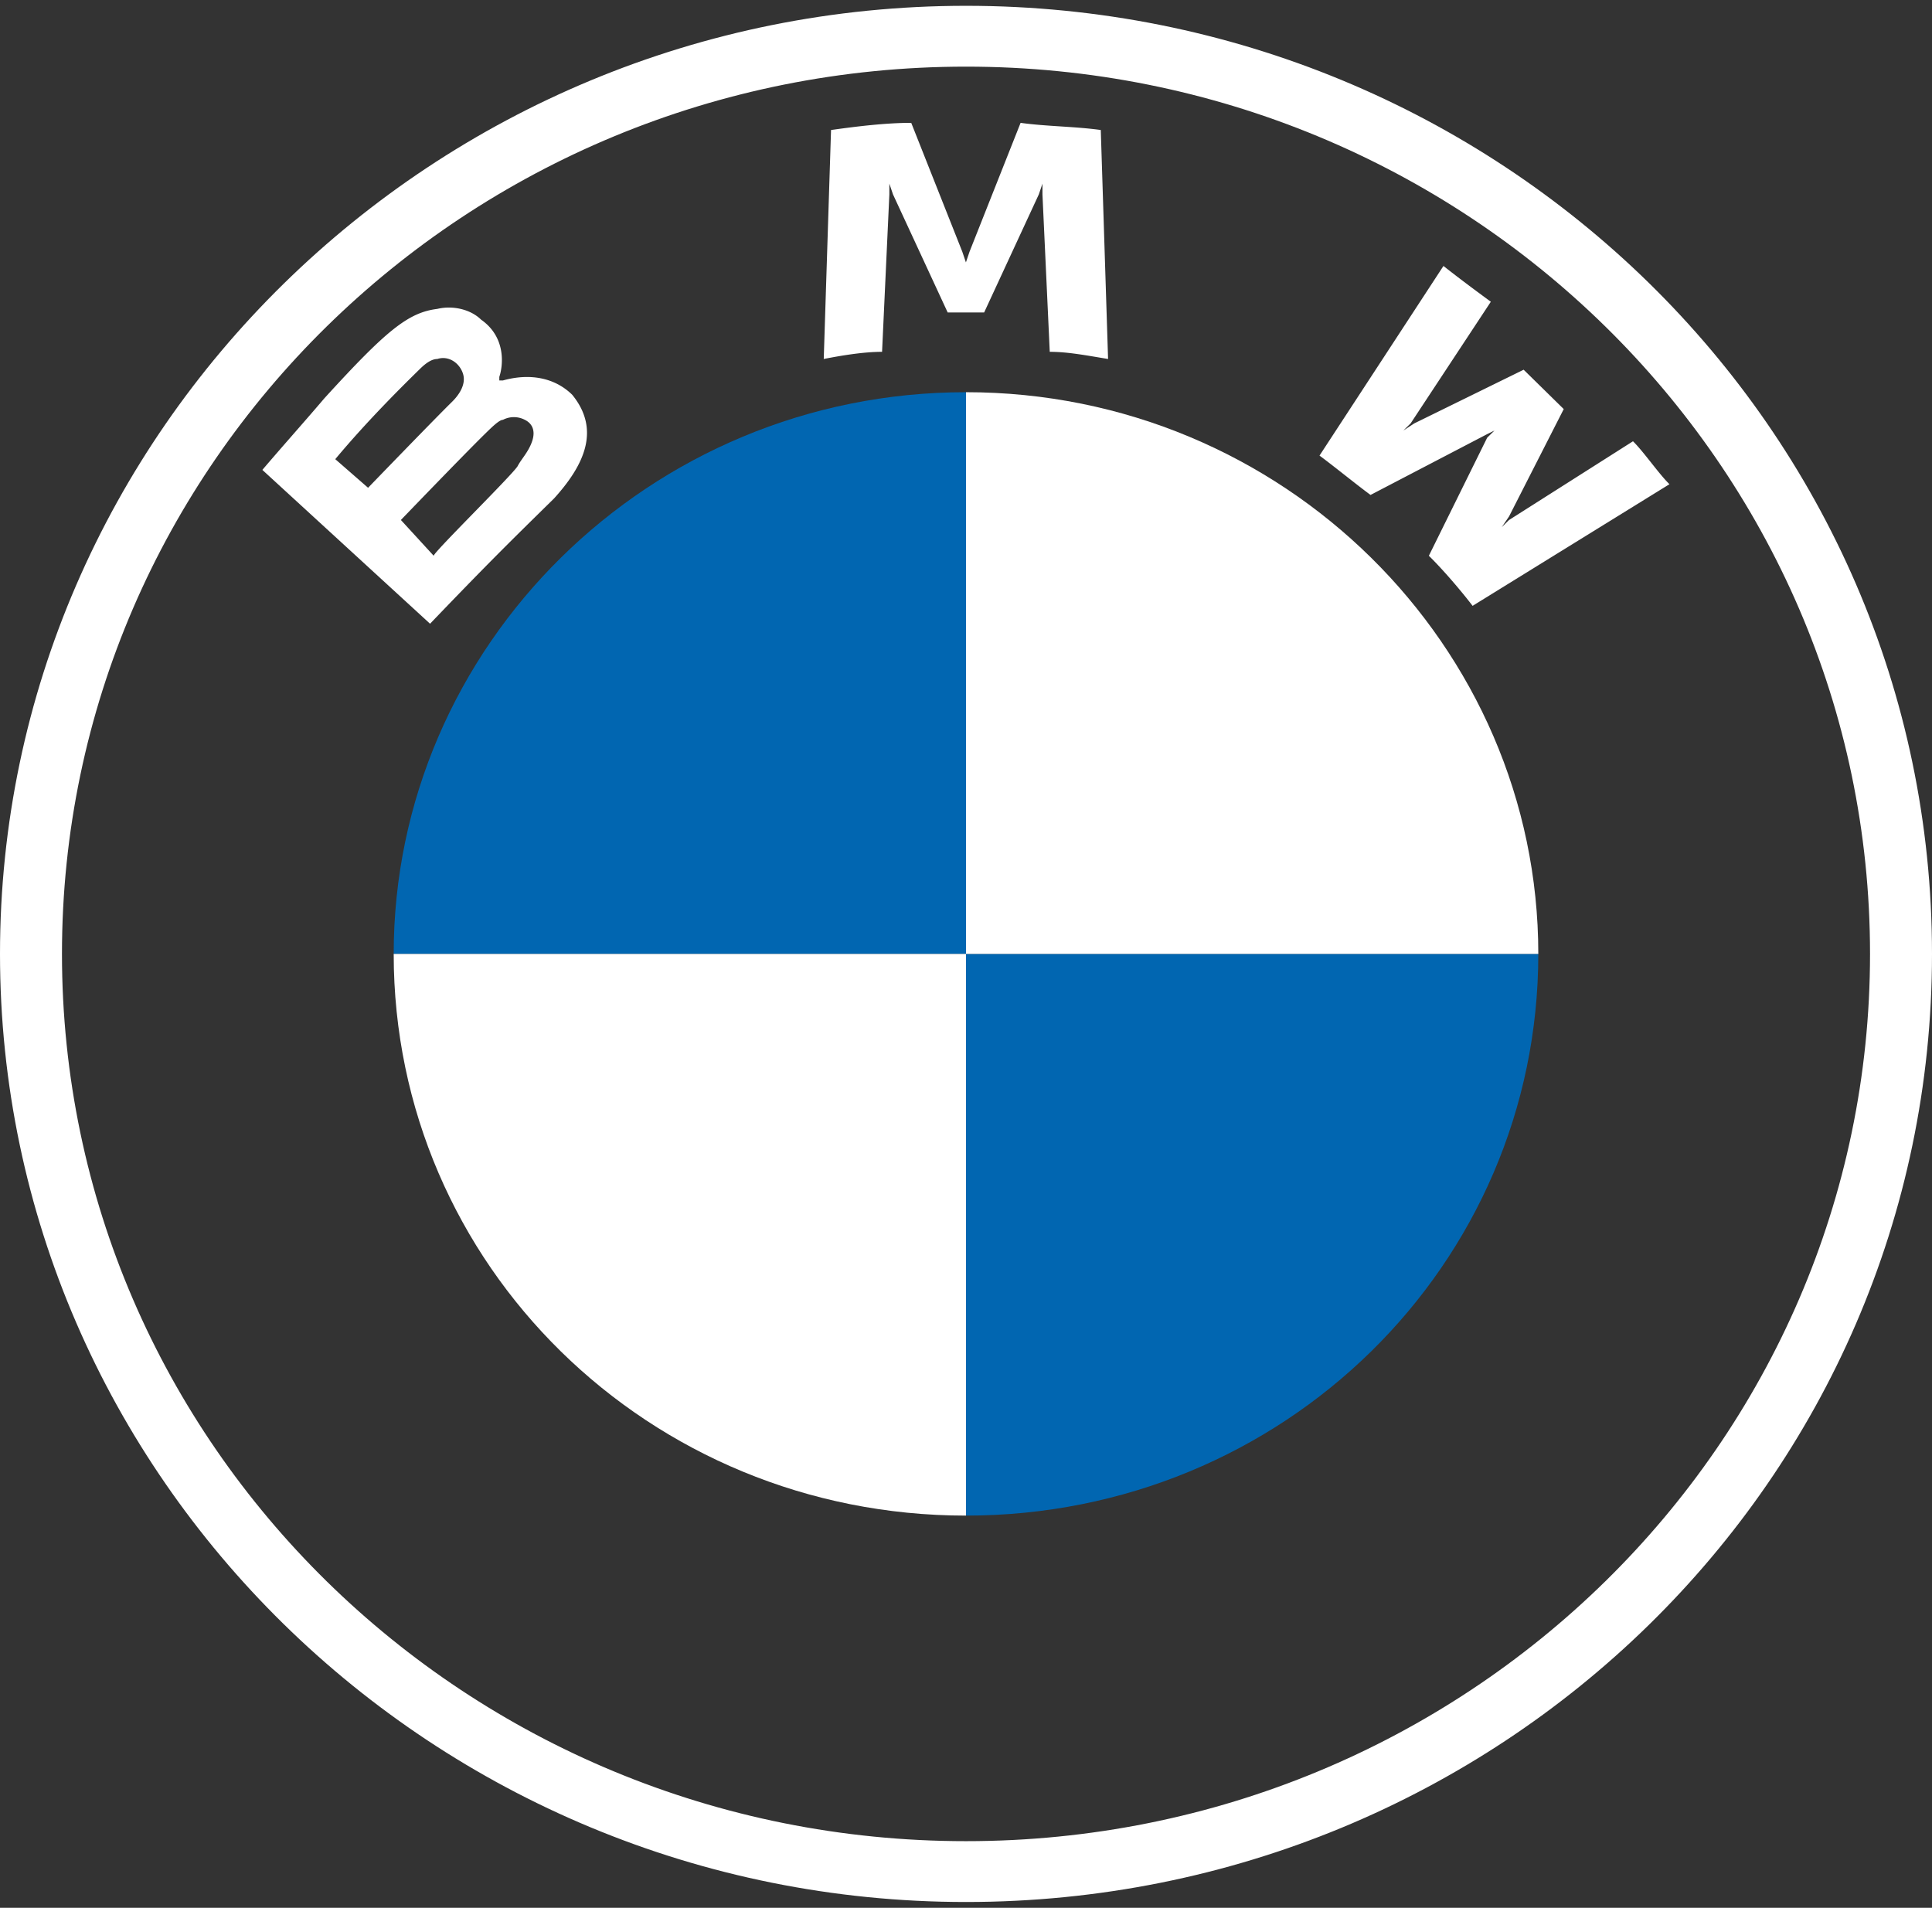 <svg width="160" height="158" viewBox="0 0 160 158" xmlns="http://www.w3.org/2000/svg"><rect x="0" y="0" width="160" height="158" fill="#333333" stroke="none"/><g fill-rule="nonzero" fill="none"><path d="M80 .481C35.925.481 0 35.741 0 79c0 43.26 35.925 78.519 80 78.519S160 122.556 160 79C160 35.444 124.075.481 80 .481ZM154.868 79c0 40.593-33.51 73.481-74.868 73.481S5.132 119.593 5.132 79C5.132 38.407 38.642 5.519 80 5.519S154.868 38.407 154.868 79Z" fill="#FFF"/><g fill="#FFF"><path d="M118.332 46.027c1.208 1.185 2.717 2.963 3.623 4.148l16.302-10.074c-.906-.889-2.114-2.667-3.02-3.556l-10.263 6.519-.604.593.604-.89 4.528-8.888-3.32-3.26-9.057 4.445-.906.593.604-.593 6.641-10.074c-1.207-.889-2.415-1.778-3.924-2.963l-10.264 15.704c1.207.889 3.018 2.37 4.226 3.259l9.66-5.037.604-.296-.604.592-4.83 9.778ZM81.502 25.879 86.03 16.1l.302-.889v.89l.604 13.036c1.51 0 3.019.296 4.83.593l-.604-18.963c-2.113-.297-4.528-.297-6.641-.593l-4.227 10.667-.301.889-.302-.89-4.227-10.666c-2.113 0-4.528.296-6.641.593l-.604 18.963c1.51-.297 3.32-.593 4.83-.593l.604-13.037v-.889l.302.89 4.528 9.777h3.019ZM45.88 41.286c2.414-2.666 3.924-5.63 1.509-8.592-1.51-1.482-3.623-1.778-5.736-1.186h-.302v-.296c.302-.889.604-3.26-1.51-4.74-.905-.89-2.414-1.186-3.622-.89-2.415.297-4.226 1.778-9.359 7.408-1.509 1.778-3.622 4.148-5.132 5.926l13.887 12.74c4.83-5.036 6.642-6.814 10.264-10.37Zm-18.114-3.259c2.717-3.26 5.736-6.222 6.944-7.407.301-.297.905-.89 1.509-.89.906-.296 1.811.297 2.113 1.186.302.889-.302 1.778-.905 2.37-1.51 1.482-6.944 7.111-6.944 7.111l-2.717-2.37Zm5.434 5.037s5.132-5.333 6.943-7.111c.604-.593 1.208-1.185 1.51-1.185a1.957 1.957 0 0 1 1.811 0c.604.296.906.889.604 1.777-.302.89-.906 1.482-1.208 2.075-.603.888-6.943 7.11-6.943 7.407L33.2 43.064Z"/></g><path d="M80 32.481V79H32.604c0-25.481 21.132-46.519 47.396-46.519ZM127.396 79c0 25.778-21.132 46.519-47.396 46.519V79h47.396Z" fill="#0166B1"/><path d="M127.396 79H80V32.481c26.264 0 47.396 21.038 47.396 46.519ZM80 125.519c-26.264 0-47.396-20.741-47.396-46.519H80v46.519Z" fill="#FFF"/></g></svg>
